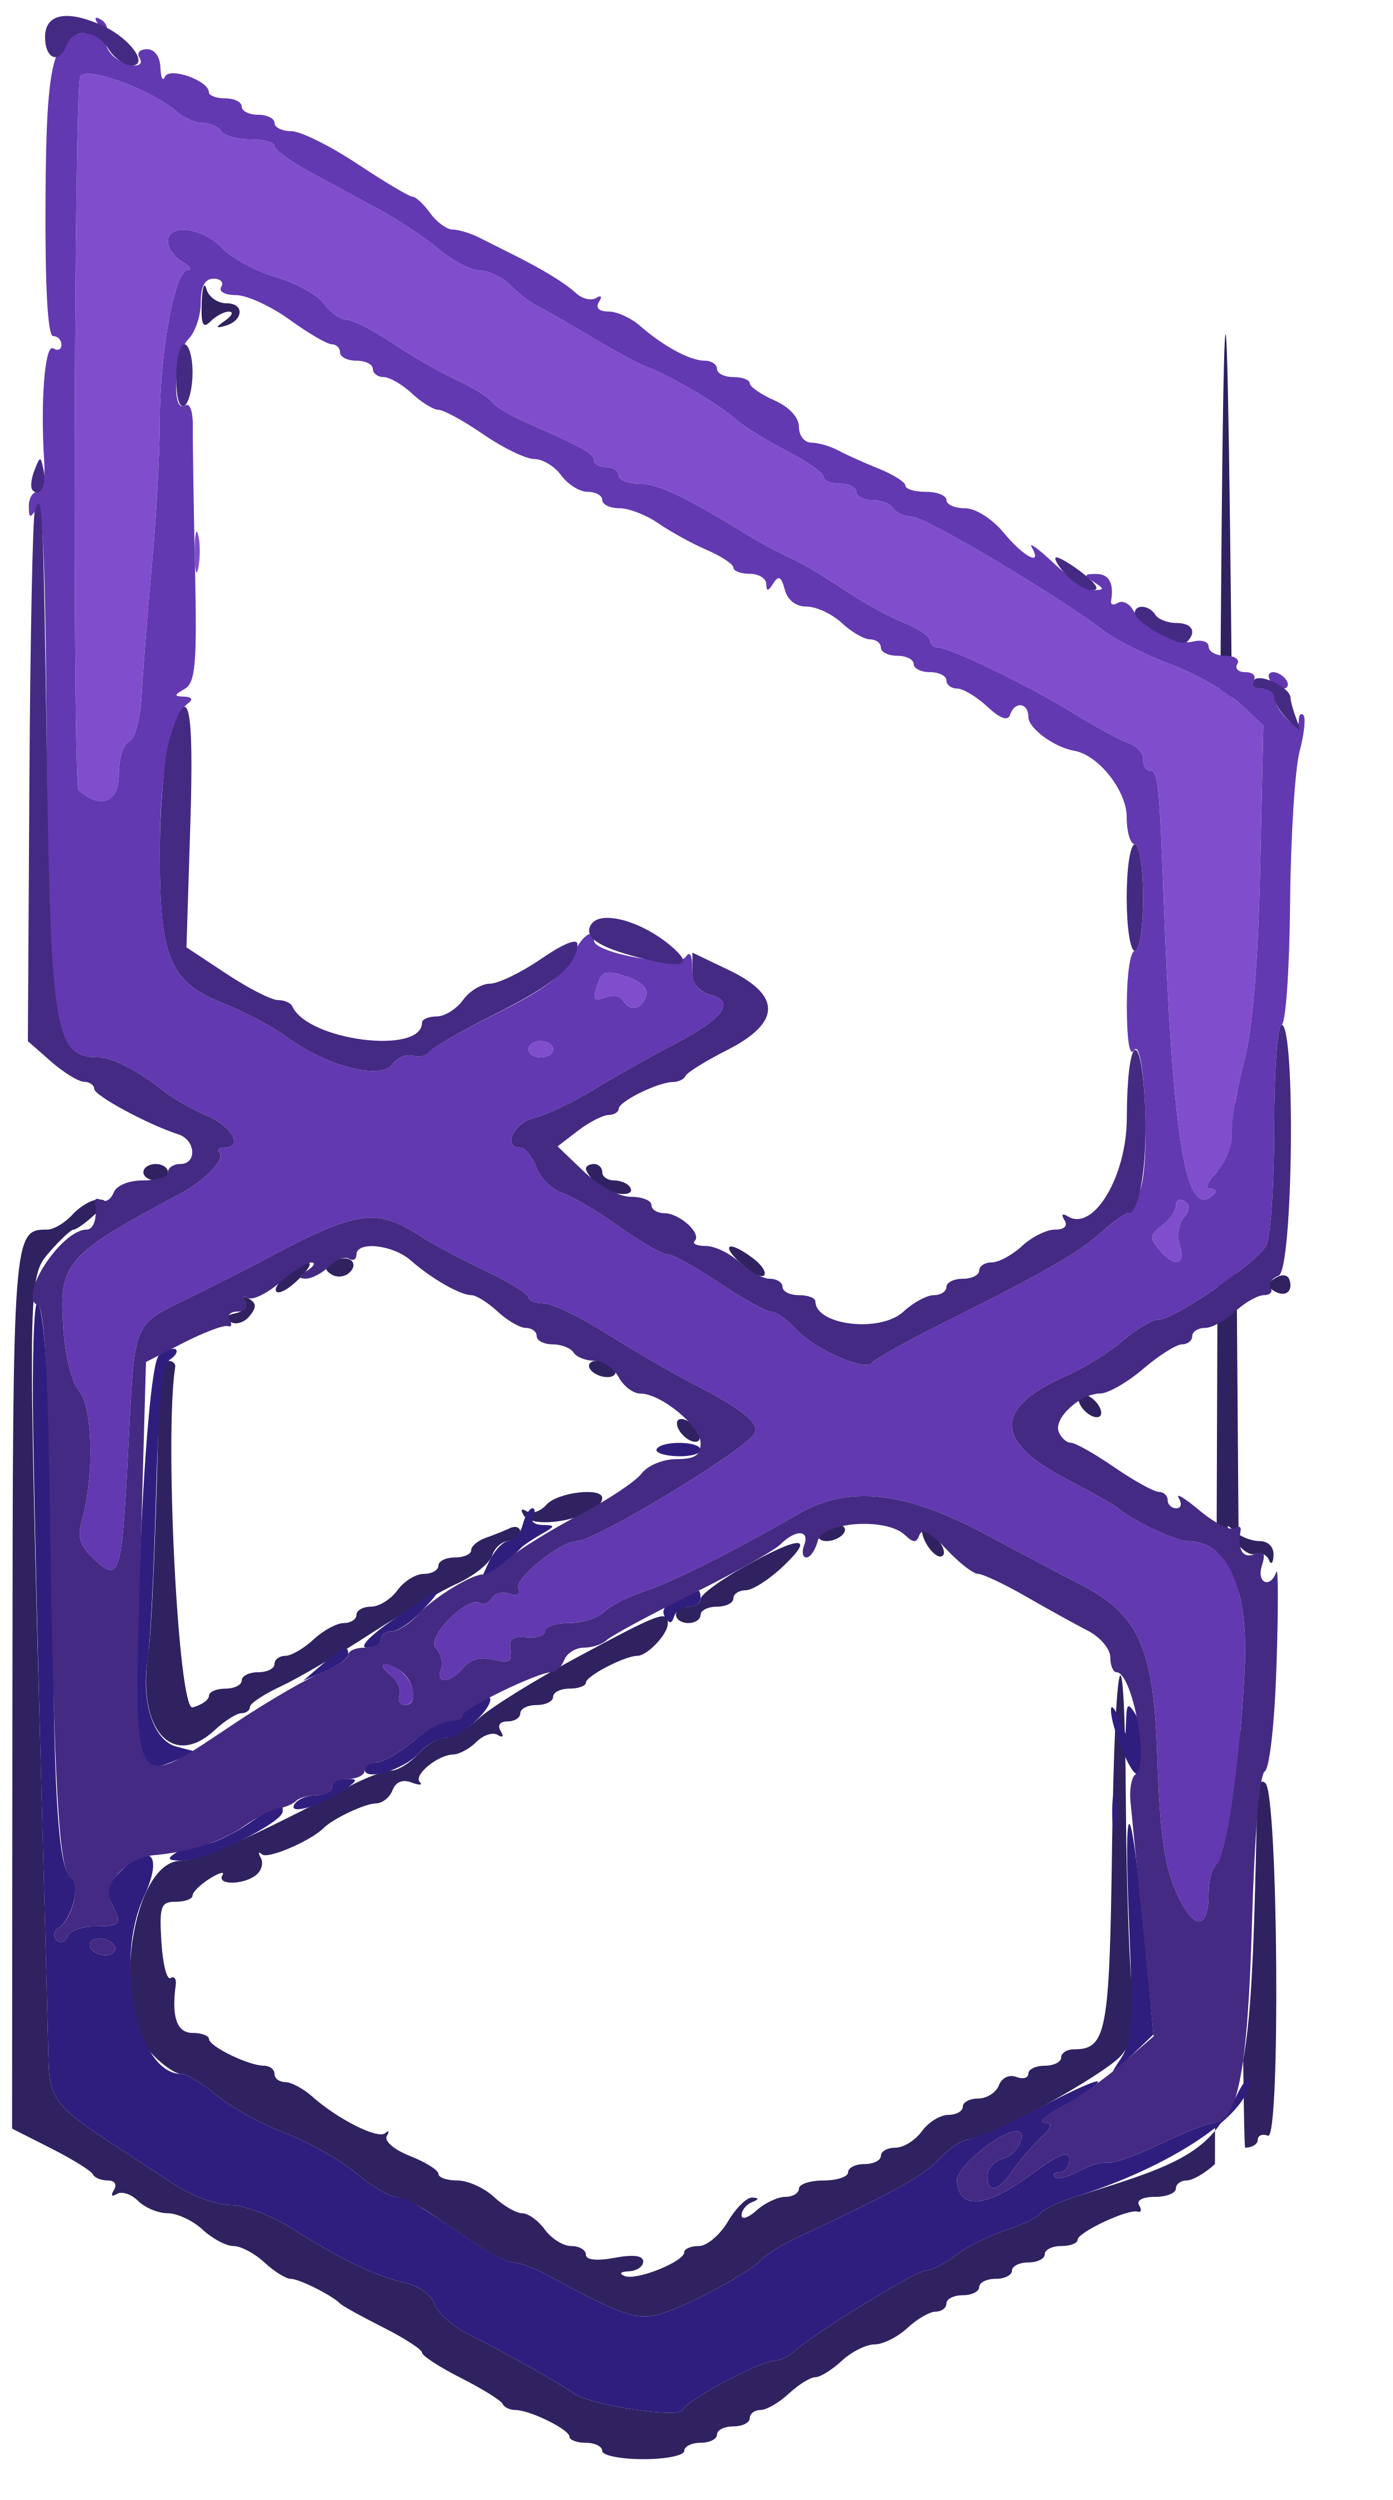 <svg
  id="svg"
  version="1.1"
  xmlns="http://www.w3.org/2000/svg"
  xmlns:xlink="http://www.w3.org/1999/xlink"
  viewBox="171 118 68 122"
>
  <g id="svgg">
    <path id="path0" d="M180.846 132.780 C 180.810 133.853,180.907 134.053,181.280 133.680 C 181.544 133.416,181.949 133.203,182.180 133.206 C 182.411 133.209,182.330 133.403,182.000 133.637 C 181.512 133.982,181.507 134.032,181.975 133.905 C 182.884 133.660,182.952 132.800,182.063 132.800 C 181.620 132.800,181.176 132.485,181.076 132.100 C 180.975 131.715,180.872 132.021,180.846 132.780 M178.000 175.200 C 178.000 175.420,178.270 175.600,178.600 175.600 C 178.930 175.600,179.200 175.420,179.200 175.200 C 179.200 174.980,178.930 174.800,178.600 174.800 C 178.270 174.800,178.000 174.980,178.000 175.200 M199.600 175.029 C 199.600 175.154,199.827 175.484,200.105 175.762 C 200.661 176.318,202.088 176.466,201.759 175.933 C 201.645 175.750,201.293 175.600,200.976 175.600 C 200.659 175.600,200.400 175.420,200.400 175.200 C 200.400 174.980,200.220 174.800,200.000 174.800 C 199.780 174.800,199.600 174.903,199.600 175.029 M174.540 177.267 C 174.175 177.670,173.621 178.000,173.309 178.000 C 171.634 178.000,171.626 178.107,171.607 200.493 L 171.589 221.869 173.495 222.834 C 174.543 223.365,175.460 223.935,175.533 224.100 C 175.607 224.265,175.932 224.400,176.257 224.400 C 176.601 224.400,176.728 224.592,176.562 224.862 C 176.393 225.136,176.451 225.215,176.706 225.058 C 176.942 224.912,177.407 225.064,177.739 225.396 C 178.071 225.728,178.723 226.000,179.188 226.000 C 179.653 226.000,180.420 226.360,180.892 226.800 C 181.364 227.240,182.043 227.600,182.400 227.600 C 182.757 227.600,183.436 227.960,183.908 228.400 C 184.380 228.840,184.957 229.200,185.189 229.200 C 185.603 229.200,187.207 230.002,187.600 230.405 C 187.710 230.518,188.655 231.042,189.700 231.568 C 190.745 232.095,191.600 232.649,191.600 232.800 C 191.600 232.951,192.455 233.508,193.500 234.037 C 194.545 234.567,195.460 235.135,195.533 235.300 C 195.607 235.465,195.886 235.600,196.154 235.600 C 196.863 235.600,198.793 236.549,198.797 236.900 C 198.799 237.065,199.160 237.200,199.600 237.200 C 200.040 237.200,200.400 237.380,200.400 237.600 C 200.400 237.820,201.300 238.000,202.400 238.000 C 203.500 238.000,204.400 237.820,204.400 237.600 C 204.400 237.380,204.760 237.200,205.200 237.200 C 205.640 237.200,206.000 237.020,206.000 236.800 C 206.000 236.580,206.360 236.400,206.800 236.400 C 207.240 236.400,207.600 236.220,207.600 236.000 C 207.600 235.780,207.836 235.600,208.125 235.600 C 208.413 235.600,209.036 235.240,209.508 234.800 C 209.980 234.360,210.562 234.000,210.800 234.000 C 211.038 234.000,211.620 233.640,212.092 233.200 C 212.564 232.760,213.284 232.400,213.692 232.400 C 214.100 232.400,214.820 232.040,215.292 231.600 C 215.764 231.160,216.387 230.800,216.675 230.800 C 216.964 230.800,217.200 230.620,217.200 230.400 C 217.200 230.180,217.560 230.000,218.000 230.000 C 218.440 230.000,218.800 229.820,218.800 229.600 C 218.800 229.380,219.160 229.200,219.600 229.200 C 220.040 229.200,220.400 229.020,220.400 228.800 C 220.400 228.580,220.760 228.400,221.200 228.400 C 221.640 228.400,222.000 228.220,222.000 228.000 C 222.000 227.780,222.360 227.600,222.800 227.600 C 223.240 227.600,223.600 227.464,223.600 227.298 C 223.600 226.935,226.060 225.779,226.530 225.921 C 226.711 225.975,226.745 225.835,226.606 225.610 C 226.458 225.371,226.779 225.200,227.376 225.200 C 227.939 225.200,228.400 225.020,228.400 224.800 C 228.400 224.580,228.636 224.400,228.925 224.400 C 229.213 224.400,229.836 224.040,230.308 223.600 C 230.780 23.160,231.444 222.800,231.783 222.800 C 232.122 222.800,232.400 222.626,232.400 222.413 C 232.400 222.199,232.625 222.112,232.900 222.217 C 233.512 222.453,233.392 205.638,232.778 205.020 C 232.540 204.781,232.390 205.078,232.373 205.820 C 231.983 222.737,232.092 222.500,223.506 225.190 C 222.684 225.448,221.916 225.812,221.800 226.000 C 221.684 226.188,220.916 226.561,220.094 226.829 C 219.272 227.097,218.171 227.650,217.646 228.058 C 217.121 228.466,216.463 228.800,216.183 228.800 C 215.713 228.800,210.823 231.808,209.717 232.777 C 209.451 233.009,209.040 233.200,208.804 233.200 C 208.105 233.200,204.487 235.139,204.335 235.594 C 204.188 236.035,199.782 235.365,199.000 234.783 C 198.397 234.334,195.591 232.759,193.928 231.937 C 193.119 231.536,192.346 230.859,192.210 230.432 C 192.071 229.994,191.448 229.542,190.778 229.395 C 189.370 229.086,187.651 228.259,185.222 226.724 C 184.244 226.106,182.903 225.600,182.243 225.600 C 181.583 225.600,180.358 225.150,179.522 224.600 C 178.685 224.050,177.241 223.105,176.313 222.500 C 173.795 220.857,173.403 220.338,173.368 218.593 C 173.351 217.717,173.203 212.050,173.040 206.000 C 172.347 180.321,172.347 180.335,173.413 179.100 C 173.935 178.495,174.468 178.000,174.598 178.000 C 174.727 178.000,175.188 177.670,175.621 177.267 C 176.234 176.696,176.275 176.533,175.806 176.533 C 175.474 176.533,174.905 176.863,174.540 177.267 M207.151 179.640 C 207.647 180.102,208.163 180.370,208.297 180.236 C 208.432 180.102,208.195 179.729,207.771 179.409 C 206.593 178.518,206.131 178.690,207.151 179.640 M187.238 179.576 C 186.840 179.822,186.829 179.971,187.192 180.195 C 187.455 180.357,187.850 180.310,188.070 180.090 C 188.591 179.569,187.921 179.155,187.238 179.576 M185.029 180.209 C 184.605 180.529,184.365 180.899,184.496 181.029 C 184.626 181.160,185.108 180.892,185.567 180.433 C 186.519 179.481,186.179 179.339,185.029 180.209 M233.257 180.363 C 232.855 180.613,232.836 180.775,233.184 180.990 C 233.733 181.329,234.145 181.029,233.942 180.438 C 233.858 180.196,233.576 180.165,233.257 180.363 M182.943 181.508 C 183.090 181.745,182.893 182.002,182.505 182.079 C 182.044 182.170,181.957 182.318,182.255 182.505 C 182.505 182.662,182.918 182.539,183.174 182.231 C 183.528 181.805,183.524 181.600,183.158 181.374 C 182.865 181.193,182.781 181.245,182.943 181.508 M178.777 185.500 C 178.642 192.029,178.415 197.556,178.233 198.744 C 177.679 202.383,179.419 204.346,181.489 202.417 C 181.972 201.968,182.554 201.600,182.783 201.600 C 183.012 201.600,183.200 201.462,183.200 201.294 C 183.200 201.126,183.875 200.676,184.700 200.293 C 185.525 199.910,187.460 198.779,189.000 197.778 C 190.540 196.778,192.475 195.654,193.300 195.280 C 194.124 194.906,194.902 194.285,195.027 193.900 C 195.152 193.515,195.512 193.200,195.827 193.200 C 196.142 193.200,196.400 193.005,196.400 192.767 C 196.400 192.528,196.175 192.438,195.900 192.566 C 195.625 192.695,195.085 192.911,194.700 193.046 C 194.315 193.182,194.000 193.452,194.000 193.647 C 194.000 193.841,193.640 194.000,193.200 194.000 C 192.760 194.000,192.400 194.180,192.400 194.400 C 192.400 194.620,192.080 194.800,191.688 194.800 C 191.297 194.800,190.717 195.160,190.400 195.600 C 190.083 196.040,189.503 196.400,189.112 196.400 C 188.720 196.400,188.400 196.580,188.400 196.800 C 188.400 197.020,188.122 197.200,187.783 197.200 C 187.444 197.200,186.780 197.560,186.308 198.000 C 185.836 198.440,185.213 198.800,184.925 198.800 C 184.636 198.800,184.400 198.980,184.400 199.200 C 184.400 199.420,184.040 199.600,183.600 199.600 C 183.160 199.600,182.800 199.780,182.800 200.000 C 182.800 200.220,182.440 200.400,182.000 200.400 C 181.560 200.400,181.200 200.559,181.200 200.753 C 181.200 200.948,180.840 201.201,180.400 201.316 C 179.706 201.497,179.021 188.065,179.553 184.700 C 179.579 184.535,179.420 184.400,179.200 184.400 C 178.980 184.400,178.790 184.895,178.777 185.500 M199.800 184.800 C 199.936 185.020,200.317 185.200,200.647 185.200 C 200.977 185.200,201.136 185.020,201.000 184.800 C 200.864 184.580,200.483 184.400,200.153 184.400 C 199.823 184.400,199.664 184.580,199.800 184.800 M223.675 186.425 C 223.771 186.714,224.086 187.029,224.375 187.125 C 224.675 187.225,224.825 187.075,224.725 186.775 C 224.629 186.486,224.314 186.171,224.025 186.075 C 223.725 185.975,223.575 186.125,223.675 186.425 M204.075 187.625 C 204.171 187.914,204.486 188.229,204.775 188.325 C 205.075 188.425,205.225 188.275,205.125 187.975 C 205.029 187.686,204.714 187.371,204.425 187.275 C 204.125 187.175,203.975 187.325,204.075 187.625 M197.676 191.424 C 197.388 191.750,196.955 191.896,196.714 191.747 C 196.452 191.585,196.391 191.661,196.562 191.938 C 197.056 192.737,200.387 192.009,200.397 191.100 C 200.403 190.557,198.211 190.818,197.676 191.424 M211.000 192.800 C 210.864 193.020,211.023 193.200,211.353 193.200 C 211.683 193.200,212.064 193.020,212.200 192.800 C 212.336 192.580,212.177 192.400,211.847 192.400 C 211.517 192.400,211.136 192.580,211.000 192.800 M216.006 192.671 C 216.018 193.284,216.755 194.178,217.026 193.907 C 217.174 193.759,217.004 193.347,216.648 192.990 C 216.291 192.634,216.003 192.491,216.006 192.671 M231.252 193.105 C 231.553 193.602,232.012 193.927,232.273 193.827 C 232.535 193.727,232.836 193.860,232.943 194.122 C 233.049 194.385,233.151 194.285,233.168 193.900 C 233.187 193.481,232.911 193.200,232.480 193.200 C 232.084 193.200,231.523 192.975,231.233 192.700 C 230.823 192.311,230.827 192.400,231.252 193.105 M207.300 194.470 C 206.145 195.119,205.200 195.819,205.200 196.025 C 205.200 196.231,204.930 196.400,204.600 196.400 C 204.270 196.400,204.000 196.580,204.000 196.800 C 204.000 197.020,204.270 197.200,204.600 197.200 C 204.930 197.200,205.200 197.020,205.200 196.800 C 205.200 196.580,205.560 196.400,206.000 196.400 C 206.440 196.400,206.800 196.220,206.800 196.000 C 206.800 195.780,207.072 195.600,207.404 195.600 C 207.736 195.600,208.572 195.060,209.263 194.400 C 210.832 192.901,210.040 192.929,207.300 194.470 M199.200 198.857 C 197.110 199.981,194.940 201.328,194.378 201.851 C 193.816 202.373,193.079 202.800,192.740 202.800 C 192.401 202.800,191.798 203.160,191.400 203.600 C 191.002 204.040,190.413 204.400,190.092 204.400 C 189.772 204.400,188.854 204.743,188.054 205.163 C 183.254 207.680,180.722 208.800,179.831 208.800 C 177.451 208.800,176.377 216.046,178.432 218.234 C 178.931 218.765,179.564 219.200,179.839 219.200 C 180.114 219.200,180.895 219.668,181.576 220.241 C 182.256 220.813,183.737 221.633,184.868 222.063 C 185.999 222.492,187.567 223.374,188.353 224.022 C 189.139 224.670,190.019 225.200,190.307 225.200 C 190.596 225.200,191.365 225.560,192.016 226.000 C 192.667 226.440,193.733 227.160,194.384 227.600 C 195.035 228.040,195.800 228.401,196.084 228.402 C 196.368 228.404,197.140 228.699,197.800 229.059 C 201.187 230.906,202.032 231.208,203.098 230.952 C 204.310 230.660,207.568 228.927,208.200 228.237 C 208.420 227.996,209.230 227.505,210.000 227.145 C 214.627 224.981,216.062 224.185,216.854 223.343 C 217.341 222.824,217.984 222.400,218.284 222.400 C 219.192 222.400,224.949 219.228,225.738 218.293 C 226.354 217.562,226.436 216.989,226.237 214.809 C 226.106 213.374,225.981 209.365,225.959 205.900 C 225.901 196.582,225.418 198.255,225.283 208.246 C 225.161 217.200,225.009 218.000,223.429 218.000 C 223.083 218.000,222.800 218.180,222.800 218.400 C 222.800 218.620,222.440 218.800,222.000 218.800 C 221.560 218.800,221.200 218.974,221.200 219.187 C 221.200 219.401,220.932 219.472,220.603 219.346 C 220.263 219.215,219.901 219.392,219.761 219.758 C 219.625 220.111,219.174 220.400,218.757 220.400 C 218.341 220.400,218.000 220.580,218.000 220.800 C 218.000 221.020,217.680 221.200,217.288 221.200 C 216.897 221.200,216.317 221.560,216.000 222.000 C 215.683 222.440,215.103 222.800,214.712 222.800 C 214.320 222.800,214.000 222.980,214.000 223.200 C 214.000 223.420,213.640 223.600,213.200 223.600 C 212.760 223.600,212.400 223.780,212.400 224.000 C 212.400 224.220,211.860 224.400,211.200 224.400 C 210.540 224.400,210.000 224.580,210.000 224.800 C 210.000 225.020,209.699 225.200,209.331 225.200 C 208.964 225.200,208.334 225.498,207.931 225.862 C 207.529 226.226,207.200 226.331,207.200 226.095 C 207.200 225.860,207.425 225.576,207.700 225.465 C 208.062 225.319,208.068 225.254,207.723 225.232 C 207.460 225.214,206.926 225.740,206.536 226.400 C 206.146 227.060,205.506 227.600,205.114 227.600 C 204.721 227.600,204.400 227.736,204.400 227.902 C 204.400 228.361,202.070 229.295,201.500 229.065 C 201.201 228.944,201.281 228.850,201.700 228.832 C 202.085 228.814,202.400 228.600,202.400 228.355 C 202.400 228.064,201.918 228.001,201.000 228.174 C 200.125 228.338,199.600 228.279,199.600 228.018 C 199.600 227.788,199.280 227.600,198.888 227.600 C 198.497 227.600,197.917 227.240,197.600 226.800 C 197.283 226.360,196.786 226.000,196.495 226.000 C 196.204 226.000,195.580 225.640,195.108 225.200 C 194.636 224.760,193.833 224.400,193.325 224.400 C 192.816 224.400,192.400 224.254,192.400 224.075 C 192.400 223.896,191.778 223.505,191.018 223.207 C 190.240 222.902,189.744 222.476,189.882 222.232 C 190.018 221.995,189.984 221.930,189.808 222.089 C 189.460 222.404,187.497 221.420,186.237 220.300 C 185.803 219.915,185.213 219.600,184.925 219.600 C 184.636 219.600,184.400 219.420,184.400 219.200 C 184.400 218.980,184.166 218.800,183.880 218.800 C 183.144 218.800,181.207 217.859,181.203 217.500 C 181.201 217.335,180.840 217.200,180.400 217.200 C 179.635 217.200,179.364 216.427,179.579 214.860 C 179.620 214.563,179.506 214.411,179.326 214.522 C 179.145 214.634,178.944 213.842,178.879 212.762 C 178.772 211.012,178.848 210.800,179.580 210.800 C 180.031 210.800,180.400 210.663,180.400 210.496 C 180.400 210.329,180.779 209.956,181.242 209.667 C 181.705 209.378,181.983 209.304,181.859 209.504 C 181.557 209.993,182.874 209.990,183.496 209.500 C 183.768 209.285,183.874 208.905,183.731 208.655 C 183.589 208.405,183.616 208.330,183.792 208.489 C 184.063 208.735,186.167 207.833,186.800 207.200 C 187.262 206.738,188.831 206.000,189.352 206.000 C 189.661 206.000,190.025 205.711,190.161 205.358 C 190.318 204.948,190.653 204.812,191.091 204.980 C 191.468 205.124,191.649 205.116,191.494 204.961 C 191.161 204.627,192.369 203.631,193.129 203.613 C 193.419 203.606,193.929 203.328,194.261 202.996 C 194.593 202.664,195.058 202.512,195.294 202.658 C 195.549 202.815,195.607 202.736,195.438 202.462 C 195.269 202.188,195.407 202.000,195.776 202.000 C 196.119 202.000,196.400 201.820,196.400 201.600 C 196.400 201.380,196.760 201.200,197.200 201.200 C 197.640 201.200,198.000 201.020,198.000 200.800 C 198.000 200.580,198.360 200.400,198.800 200.400 C 199.240 200.400,199.601 200.265,199.603 200.100 C 199.606 199.786,201.506 198.800,202.108 198.800 C 202.597 198.800,203.600 197.744,203.600 197.229 C 203.600 196.552,203.231 196.688,199.200 198.857" stroke="none" fill="#302160" fill-rule="evenodd"/>
    <path id="path1" d="M172.620 187.900 C 172.674 191.365,172.857 199.330,173.027 205.600 C 173.197 211.870,173.350 217.717,173.368 218.593 C 173.403 220.338,173.795 220.857,176.313 222.500 C 177.241 223.105,178.685 224.050,179.522 224.600 C 180.358 225.150,181.583 225.600,182.243 225.600 C 182.903 225.600,184.244 226.106,185.222 226.724 C 187.651 228.259,189.370 229.086,190.778 229.395 C 191.448 229.542,192.071 229.994,192.210 230.432 C 192.346 230.859,193.119 231.536,193.928 231.937 C 195.591 232.759,198.397 234.334,199.000 234.783 C 199.782 235.365,204.188 236.035,204.335 235.594 C 204.487 235.139,208.105 233.200,208.804 233.200 C 209.040 233.200,209.451 233.009,209.717 232.777 C 210.823 231.808,215.713 228.800,216.183 228.800 C 216.463 228.800,217.121 228.466,217.646 228.058 C 218.171 227.650,219.272 227.097,220.094 226.829 C 220.916 226.561,221.684 226.188,221.800 226.000 C 221.916 225.812,222.684 225.448,223.506 225.190 C 228.169 223.729,232.020 221.153,231.991 219.514 C 231.986 219.231,231.693 219.585,231.341 220.300 C 230.988 221.015,230.486 221.600,230.225 221.600 C 229.964 221.600,228.806 222.055,227.652 222.612 C 226.498 223.169,225.339 223.581,225.077 223.528 C 224.815 223.475,224.180 223.665,223.666 223.948 C 223.152 224.232,222.627 224.360,222.499 224.232 C 222.371 224.105,222.477 224.000,222.733 224.000 C 222.990 224.000,223.200 223.715,223.200 223.366 C 223.200 222.898,222.677 223.115,221.207 224.195 C 219.099 225.743,217.817 225.826,217.712 224.424 C 217.663 223.780,219.802 222.000,220.623 222.000 C 221.203 222.000,220.662 223.143,220.000 223.316 C 219.560 223.431,219.200 223.812,219.200 224.163 C 219.200 225.050,219.715 224.958,220.412 223.946 C 220.735 223.477,221.349 222.757,221.775 222.346 C 222.360 221.784,222.409 221.596,221.975 221.582 C 221.659 221.573,222.063 221.214,222.874 220.786 C 223.685 220.358,224.458 219.829,224.593 219.612 C 224.727 219.394,223.485 219.933,221.833 220.808 C 220.180 221.684,218.583 222.400,218.284 222.400 C 217.984 222.400,217.341 222.824,216.854 223.343 C 216.062 224.185,214.627 224.981,210.000 227.145 C 209.230 227.505,208.420 227.996,208.200 228.237 C 207.568 228.927,204.310 230.660,203.098 230.952 C 202.032 231.208,201.187 230.906,197.800 229.059 C 197.140 228.699,196.368 228.404,196.084 228.402 C 195.800 228.401,194.990 228.007,194.284 227.526 C 191.242 225.456,190.805 225.200,190.307 225.200 C 190.019 225.200,189.139 224.670,188.353 224.022 C 187.567 223.374,185.999 222.492,184.868 222.063 C 183.737 221.633,182.256 220.813,181.576 220.241 C 180.895 219.668,180.114 219.200,179.839 219.200 C 177.702 219.200,176.551 213.725,178.022 210.560 C 178.933 208.601,178.408 207.877,177.021 209.180 C 176.258 209.897,176.119 210.275,176.415 210.829 C 176.984 211.892,176.912 212.000,175.633 212.000 C 174.992 212.000,174.386 212.225,174.288 212.500 C 174.190 212.775,173.955 212.855,173.766 212.678 C 173.578 212.501,173.619 212.231,173.858 212.078 C 174.507 211.662,174.950 209.940,174.482 209.650 C 173.872 209.272,173.624 205.812,173.592 197.200 C 173.558 188.225,173.225 181.600,172.810 181.600 C 172.652 181.600,172.566 184.435,172.620 187.900 M178.764 184.133 C 178.052 184.657,177.288 202.904,177.936 203.916 C 178.197 204.323,178.511 204.332,179.433 203.959 L 180.600 203.488 179.613 203.229 C 178.483 202.932,177.866 201.033,178.216 198.924 C 178.332 198.222,178.509 194.724,178.608 191.151 C 178.735 186.596,178.937 184.563,179.283 184.349 C 179.555 184.181,179.692 183.958,179.588 183.854 C 179.484 183.750,179.113 183.876,178.764 184.133 M203.058 188.706 C 202.954 188.874,203.394 189.033,204.035 189.059 C 204.676 189.085,205.200 188.948,205.200 188.753 C 205.200 188.321,203.322 188.279,203.058 188.706 M196.516 192.400 C 196.401 192.840,196.087 193.200,195.818 193.200 C 195.549 193.200,195.104 193.692,194.831 194.292 L 194.333 195.385 195.267 194.592 C 195.780 194.157,196.290 193.695,196.400 193.566 C 196.510 193.437,196.960 193.127,197.400 192.878 C 198.124 192.467,198.132 192.423,197.476 192.412 C 197.078 192.405,196.864 192.220,197.000 192.000 C 197.136 191.780,197.130 191.600,196.986 191.600 C 196.843 191.600,196.631 191.960,196.516 192.400 M190.207 197.022 C 189.042 197.828,188.502 198.400,188.907 198.400 C 189.288 198.400,189.600 198.220,189.600 198.000 C 189.600 197.780,189.839 197.600,190.130 197.600 C 190.422 197.600,191.083 197.150,191.600 196.600 C 192.826 195.295,192.609 195.361,190.207 197.022 M204.074 196.022 C 203.495 196.254,203.260 196.574,203.448 196.877 C 203.679 197.252,203.782 197.253,203.907 196.880 C 203.995 196.616,204.322 196.400,204.633 196.400 C 204.945 196.400,205.200 196.220,205.200 196.000 C 205.200 195.780,205.155 195.611,205.100 195.625 C 205.045 195.639,204.583 195.818,204.074 196.022 M186.744 199.206 L 185.800 200.013 186.900 199.542 C 187.505 199.283,188.000 198.920,188.000 198.736 C 188.000 198.237,187.786 198.317,186.744 199.206 M193.857 201.400 C 193.527 201.730,193.045 202.000,192.786 202.000 C 192.527 202.000,191.781 202.450,191.127 203.000 C 190.473 203.550,189.682 204.000,189.369 204.000 C 189.056 204.000,188.800 204.155,188.800 204.345 C 188.800 204.929,190.713 204.359,191.438 203.558 C 191.815 203.141,192.425 202.800,192.792 202.800 C 193.160 202.800,193.883 202.350,194.400 201.800 C 195.392 200.744,194.886 200.371,193.857 201.400 M225.234 201.400 C 225.190 202.196,226.266 204.801,226.530 204.537 C 226.928 204.138,226.847 202.291,226.400 201.600 C 226.077 201.101,226.006 201.135,225.978 201.800 L 225.944 202.600 225.600 201.800 C 225.411 201.360,225.246 201.180,225.234 201.400 M187.200 205.200 C 187.200 205.420,186.851 205.600,186.424 205.600 C 185.997 205.600,185.524 205.799,185.374 206.043 C 185.029 206.600,186.655 206.131,187.789 205.346 C 188.480 204.868,188.492 204.800,187.889 204.800 C 187.510 204.800,187.200 204.980,187.200 205.200 M225.293 206.400 C 225.293 207.170,225.375 207.485,225.476 207.100 C 225.576 206.715,225.576 206.085,225.476 205.700 C 225.375 205.315,225.293 205.630,225.293 206.400 M183.114 207.000 C 182.305 207.550,181.318 208.003,180.921 208.006 C 180.525 208.009,179.930 208.187,179.600 208.400 C 179.116 208.713,179.177 208.789,179.913 208.794 C 181.019 208.801,184.800 206.944,184.800 206.393 C 184.800 205.859,184.786 205.864,183.114 207.000 M226.123 212.044 C 226.317 216.613,226.252 217.641,225.720 218.444 C 225.129 219.335,225.161 219.328,226.197 218.337 L 227.308 217.274 226.826 212.142 C 226.185 205.330,225.836 205.281,226.123 212.044 M176.585 213.224 C 176.469 213.412,176.111 213.464,175.789 213.341 C 175.468 213.217,175.299 212.963,175.415 212.776 C 175.531 212.588,175.889 212.536,176.211 212.659 C 176.532 212.783,176.701 213.037,176.585 213.224 " stroke="none" fill="#301e7e" fill-rule="evenodd"/>
    <path id="path2" d="M174.916 121.726 C 174.613 122.204,174.538 156.285,174.838 156.555 C 175.898 157.508,176.800 157.168,176.800 155.814 C 176.800 155.023,177.025 154.289,177.300 154.183 C 177.590 154.072,177.848 153.109,177.914 151.896 C 177.976 150.743,178.201 147.910,178.414 145.600 C 178.626 143.290,178.799 140.125,178.800 138.567 C 178.800 135.191,179.532 131.205,180.155 131.188 C 180.400 131.181,180.285 130.992,179.900 130.768 C 179.515 130.544,179.200 130.099,179.200 129.780 C 179.200 128.888,180.889 129.097,181.847 130.107 C 182.313 130.598,183.496 131.235,184.476 131.523 C 185.455 131.811,186.509 132.396,186.817 132.823 C 187.125 133.250,187.619 133.600,187.916 133.600 C 188.213 133.600,189.208 134.107,190.128 134.727 C 191.048 135.346,192.467 136.161,193.283 136.537 C 194.099 136.914,194.871 137.392,195.000 137.600 C 195.129 137.808,195.901 138.272,196.717 138.630 C 199.483 139.845,200.000 140.135,200.000 140.468 C 200.000 140.650,200.270 140.800,200.600 140.800 C 200.930 140.800,201.200 140.980,201.200 141.200 C 201.200 141.420,201.645 141.600,202.188 141.600 C 203.106 141.600,204.420 142.218,207.400 144.052 C 208.060 144.458,209.019 144.973,209.530 145.197 C 210.042 145.420,211.212 146.110,212.130 146.730 C 213.049 147.349,214.385 148.090,215.100 148.376 C 215.815 148.663,216.400 149.055,216.400 149.249 C 216.400 149.442,216.575 149.600,216.789 149.600 C 217.395 149.600,221.189 151.437,223.400 152.801 C 224.500 153.480,225.715 154.138,226.100 154.264 C 226.485 154.390,226.800 154.742,226.800 155.047 C 226.800 155.351,226.941 155.600,227.114 155.600 C 227.527 155.600,227.590 156.156,227.793 161.600 C 228.247 173.803,228.893 177.640,230.262 176.271 C 230.411 176.122,230.323 176.000,230.067 176.000 C 229.810 176.000,229.963 175.637,230.406 175.194 C 230.865 174.735,231.188 173.917,231.158 173.294 C 231.128 172.692,231.386 171.120,231.732 169.800 C 232.146 168.220,232.413 165.010,232.516 160.401 L 232.672 153.401 231.517 152.322 C 230.881 151.729,229.356 150.867,228.126 150.407 C 226.897 149.947,225.420 149.204,224.845 148.756 C 222.778 147.145,216.186 143.224,215.524 143.212 C 215.152 143.206,214.736 143.020,214.600 142.800 C 214.464 142.580,214.003 142.400,213.576 142.400 C 213.149 142.400,212.800 142.220,212.800 142.000 C 212.800 141.780,212.440 141.600,212.000 141.600 C 211.560 141.600,211.200 141.448,211.200 141.263 C 211.200 141.077,210.398 140.513,209.418 140.009 C 208.437 139.505,207.303 138.802,206.897 138.446 C 205.985 137.647,203.755 136.349,202.400 135.828 C 202.070 135.701,200.900 135.058,199.800 134.400 C 198.700 133.742,197.544 133.081,197.231 132.932 C 196.917 132.783,196.332 132.332,195.931 131.931 C 195.529 131.529,194.854 131.200,194.431 131.200 C 194.008 131.200,193.113 130.739,192.443 130.175 C 191.773 129.611,190.454 128.733,189.513 128.224 C 188.571 127.714,187.035 126.882,186.100 126.375 C 185.165 125.867,184.400 125.305,184.400 125.126 C 184.400 124.947,183.871 124.800,183.224 124.800 C 182.577 124.800,181.936 124.620,181.800 124.400 C 181.664 124.180,181.263 124.000,180.908 124.000 C 180.553 124.000,179.979 123.752,179.631 123.449 C 178.393 122.369,175.238 121.216,174.916 121.726 M180.501 145.000 C 180.505 145.880,180.587 146.193,180.683 145.695 C 180.779 145.198,180.775 144.478,180.675 144.095 C 180.575 143.713,180.496 144.120,180.501 145.000 M200.231 165.864 C 199.883 166.770,199.944 166.907,200.587 166.660 C 200.910 166.536,201.281 166.607,201.411 166.817 C 201.755 167.374,202.281 167.286,202.533 166.631 C 202.675 166.261,202.350 165.921,201.606 165.662 C 200.697 165.345,200.414 165.387,200.231 165.864 M196.800 169.200 C 196.800 169.420,197.070 169.600,197.400 169.600 C 197.730 169.600,198.000 169.420,198.000 169.200 C 198.000 168.980,197.730 168.800,197.400 168.800 C 197.070 168.800,196.800 168.980,196.800 169.200 M228.400 176.832 C 228.400 177.096,228.092 177.537,227.715 177.813 C 227.136 178.236,227.113 178.413,227.564 178.957 C 228.313 179.859,228.904 179.758,228.594 178.781 C 228.451 178.330,228.538 177.716,228.786 177.416 C 229.098 177.041,229.108 176.790,228.819 176.612 C 228.589 176.469,228.400 176.569,228.400 176.832 " stroke="none" fill="#804ecd" fill-rule="evenodd"/>
    <path id="path3" d="M175.762 119.138 C 175.931 119.412,175.793 119.600,175.424 119.600 C 173.576 119.600,173.259 120.774,173.221 127.771 C 173.198 132.029,173.331 134.400,173.592 134.400 C 173.817 134.400,174.000 134.591,174.000 134.824 C 174.000 135.057,173.820 135.136,173.600 135.000 C 173.194 134.749,172.967 137.565,173.157 140.500 C 173.212 141.357,173.071 142.000,172.827 142.000 C 172.592 142.000,172.403 142.315,172.406 142.700 C 172.411 143.298,172.469 143.313,172.800 142.800 C 173.057 142.402,173.209 145.292,173.252 151.400 C 173.371 168.421,173.541 169.600,175.875 169.600 C 176.490 169.600,177.837 170.308,179.000 171.243 C 179.440 171.597,180.385 172.136,181.100 172.441 C 182.350 172.974,182.898 174.000,181.933 174.000 C 181.677 174.000,181.578 174.111,181.714 174.248 C 182.011 174.544,181.009 175.602,179.840 176.226 C 174.212 179.232,173.887 179.596,174.080 182.677 C 174.172 184.151,174.488 185.447,174.861 185.877 C 175.526 186.646,175.608 189.987,175.014 192.124 C 174.765 193.018,174.881 193.416,175.577 194.064 C 176.841 195.242,176.933 194.953,177.255 188.790 C 177.595 182.275,177.411 182.725,180.319 181.289 C 181.574 180.669,182.960 179.969,183.400 179.734 C 188.476 177.014,189.308 176.875,191.600 178.368 C 192.150 178.726,193.542 179.465,194.694 180.010 C 195.845 180.554,196.790 181.135,196.794 181.300 C 196.797 181.465,197.132 181.600,197.538 181.600 C 197.944 181.600,199.347 182.275,200.657 183.100 C 201.966 183.925,203.839 185.012,204.819 185.516 C 207.272 186.777,208.126 187.473,207.822 187.964 C 207.296 188.815,200.046 193.200,199.165 193.200 C 198.379 193.200,196.129 195.005,196.297 195.500 C 196.401 195.808,196.238 195.913,195.874 195.773 C 195.548 195.648,195.160 195.741,195.013 195.979 C 194.865 196.218,194.612 196.331,194.449 196.230 C 193.830 195.848,191.773 197.913,192.269 198.419 C 192.527 198.682,192.642 199.146,192.526 199.449 C 192.239 200.198,192.980 200.147,193.621 199.374 C 193.956 198.971,194.479 198.833,195.091 198.987 C 195.848 199.177,196.016 199.081,195.920 198.513 C 195.831 197.984,196.032 197.825,196.700 197.895 C 197.195 197.948,197.600 197.813,197.600 197.595 C 197.600 197.378,198.127 197.200,198.771 197.200 C 199.416 197.200,200.186 196.957,200.482 196.660 C 200.779 196.364,201.656 195.912,202.431 195.656 C 203.856 195.185,206.745 193.738,209.958 191.884 C 212.450 190.447,215.166 190.751,219.200 192.918 C 220.850 193.805,222.830 194.849,223.600 195.239 C 226.601 196.757,227.321 198.334,227.496 203.767 C 227.613 207.396,227.842 209.031,228.416 210.329 C 229.246 212.205,230.000 212.239,230.000 210.400 C 230.000 209.766,230.164 209.146,230.364 209.022 C 230.858 208.717,231.516 204.234,231.756 199.535 C 231.965 195.464,230.965 193.200,228.958 193.200 C 228.393 193.200,226.125 192.120,225.597 191.600 C 225.486 191.490,224.316 190.833,222.997 190.139 C 219.524 188.312,219.530 186.699,223.017 185.153 C 223.906 184.759,225.166 183.978,225.817 183.419 C 226.468 182.859,227.239 182.401,227.532 182.400 C 228.315 182.400,232.357 179.628,232.810 178.780 C 233.025 178.380,233.200 175.791,233.200 173.026 C 233.200 170.262,233.363 168.000,233.561 168.000 C 233.760 168.000,233.947 165.345,233.976 162.100 C 234.005 158.855,234.215 155.507,234.441 154.660 C 234.667 153.812,234.751 153.017,234.626 152.893 C 234.502 152.768,234.400 152.890,234.400 153.162 C 234.400 153.509,234.221 153.478,233.800 153.057 C 233.103 152.361,233.011 151.600,233.624 151.600 C 233.857 151.600,233.936 151.420,233.800 151.200 C 233.664 150.980,233.373 150.800,233.153 150.800 C 232.933 150.800,232.864 150.980,233.000 151.200 C 233.136 151.420,232.956 151.600,232.600 151.600 C 232.244 151.600,232.064 151.420,232.200 151.200 C 232.336 150.980,232.156 150.800,231.800 150.800 C 231.444 150.800,231.264 150.620,231.400 150.400 C 231.536 150.180,231.277 150.000,230.824 150.000 C 230.371 150.000,230.000 149.799,230.000 149.553 C 230.000 149.308,229.652 149.198,229.226 149.309 C 228.432 149.517,226.854 148.664,226.275 147.716 C 226.097 147.423,225.777 147.290,225.566 147.421 C 225.354 147.552,225.206 147.511,225.237 147.330 C 225.390 146.454,225.137 146.001,224.500 146.006 C 223.902 146.011,223.887 146.069,224.400 146.400 C 224.911 146.731,224.914 146.789,224.419 146.794 C 224.100 146.797,223.217 146.215,222.459 145.500 C 221.700 144.785,221.208 144.425,221.364 144.700 C 221.911 145.665,220.981 145.188,220.000 144.000 C 219.432 143.313,218.622 142.800,218.104 142.800 C 217.607 142.800,217.200 142.620,217.200 142.400 C 217.200 142.180,216.750 142.000,216.200 142.000 C 215.650 142.000,215.200 141.864,215.200 141.698 C 215.200 141.531,214.615 141.160,213.900 140.871 C 213.185 140.583,212.287 140.179,211.905 139.974 C 211.523 139.768,210.938 139.600,210.605 139.600 C 210.272 139.600,210.000 139.255,210.000 138.834 C 210.000 138.367,209.531 137.859,208.800 137.536 C 208.140 137.244,207.600 136.869,207.600 136.702 C 207.600 136.536,207.240 136.400,206.800 136.400 C 206.360 136.400,206.000 136.220,206.000 136.000 C 206.000 135.780,205.728 135.600,205.395 135.600 C 204.686 135.600,203.370 134.889,202.245 133.900 C 201.807 133.515,201.112 133.200,200.701 133.200 C 200.237 133.200,200.061 133.024,200.238 132.738 C 200.407 132.464,200.349 132.385,200.094 132.542 C 199.858 132.688,199.418 132.581,199.117 132.304 C 198.571 131.802,197.521 131.160,196.000 130.400 C 195.560 130.180,194.842 129.820,194.405 129.600 C 193.968 129.380,193.378 129.200,193.094 129.200 C 192.809 129.200,192.317 128.840,192.000 128.400 C 191.683 127.960,191.296 127.600,191.140 127.600 C 190.984 127.600,189.773 126.880,188.448 126.000 C 187.123 125.120,185.670 124.400,185.219 124.400 C 184.769 124.400,184.400 124.220,184.400 124.000 C 184.400 123.780,184.040 123.600,183.600 123.600 C 183.160 123.600,182.800 123.420,182.800 123.200 C 182.800 122.980,182.440 122.800,182.000 122.800 C 181.560 122.800,181.199 122.665,181.197 122.500 C 181.191 121.929,179.254 121.249,179.050 121.746 C 178.947 121.996,178.849 121.795,178.832 121.300 C 178.813 120.765,178.547 120.400,178.176 120.400 C 177.833 120.400,177.664 120.580,177.800 120.800 C 178.189 121.429,176.953 121.267,176.415 120.618 C 176.149 120.297,176.040 119.860,176.172 119.645 C 176.305 119.431,176.202 119.125,175.945 118.966 C 175.652 118.785,175.584 118.850,175.762 119.138 M179.631 123.449 C 179.979 123.752,180.553 124.000,180.908 124.000 C 181.263 124.000,181.664 124.180,181.800 124.400 C 181.936 124.620,182.577 124.800,183.224 124.800 C 183.871 124.800,184.400 124.947,184.400 125.126 C 184.400 125.305,185.165 125.867,186.100 126.375 C 187.035 126.882,188.571 127.714,189.513 128.224 C 190.454 128.733,191.773 129.611,192.443 130.175 C 193.113 130.739,194.008 131.200,194.431 131.200 C 194.854 131.200,195.529 131.529,195.931 131.931 C 196.332 132.332,196.917 132.783,197.231 132.932 C 197.544 133.081,198.700 133.742,199.800 134.400 C 200.900 135.058,202.070 135.701,202.400 135.828 C 203.755 136.349,205.985 137.647,206.897 138.446 C 207.303 138.802,208.437 139.505,209.418 140.009 C 210.398 140.513,211.200 141.077,211.200 141.263 C 211.200 141.448,211.560 141.600,212.000 141.600 C 212.440 141.600,212.800 141.780,212.800 142.000 C 212.800 142.220,213.149 142.400,213.576 142.400 C 214.003 142.400,214.464 142.580,214.600 142.800 C 214.736 143.020,215.152 143.206,215.524 143.212 C 216.186 143.224,222.778 147.145,224.845 148.756 C 225.420 149.204,226.897 149.947,228.126 150.407 C 229.356 150.867,230.881 151.729,231.517 152.322 L 232.672 153.401 232.516 160.401 C 232.413 165.010,232.146 168.220,231.732 169.800 C 231.386 171.120,231.128 172.692,231.158 173.294 C 231.188 173.917,230.865 174.735,230.406 175.194 C 229.963 175.637,229.810 176.000,230.067 176.000 C 230.323 176.000,230.411 176.122,230.262 176.271 C 228.893 177.640,228.247 173.803,227.793 161.600 C 227.590 156.156,227.527 155.600,227.114 155.600 C 226.941 155.600,226.800 155.351,226.800 155.047 C 226.800 154.742,226.485 154.390,226.100 154.264 C 225.715 154.138,224.500 153.480,223.400 152.801 C 221.189 151.437,217.395 149.600,216.789 149.600 C 216.575 149.600,216.400 149.442,216.400 149.249 C 216.400 149.055,215.815 148.663,215.100 148.376 C 214.385 148.090,213.049 147.349,212.130 146.730 C 211.212 146.110,210.042 145.420,209.530 145.197 C 209.019 144.973,208.060 144.458,207.400 144.052 C 204.420 142.218,203.106 141.600,202.188 141.600 C 201.645 141.600,201.200 141.420,201.200 141.200 C 201.200 140.980,200.930 140.800,200.600 140.800 C 200.270 140.800,200.000 140.650,200.000 140.468 C 200.000 140.135,199.483 139.845,196.717 138.630 C 195.901 138.272,195.129 137.808,195.000 137.600 C 194.871 137.392,194.099 136.914,193.283 136.537 C 192.467 136.161,191.048 135.346,190.128 134.727 C 189.208 134.107,188.213 133.600,187.916 133.600 C 187.619 133.600,187.125 133.250,186.817 132.823 C 186.509 132.396,185.455 131.811,184.476 131.523 C 183.496 131.235,182.313 130.598,181.847 130.107 C 180.889 129.097,179.200 128.888,179.200 129.780 C 179.200 130.099,179.515 130.544,179.900 130.768 C 180.285 130.992,180.400 131.181,180.155 131.188 C 179.532 131.205,178.800 135.191,178.800 138.567 C 178.799 140.125,178.626 143.290,178.414 145.600 C 178.201 147.910,177.976 150.743,177.914 151.896 C 177.848 153.109,177.590 154.072,177.300 154.183 C 177.025 154.289,176.800 155.023,176.800 155.814 C 176.800 157.168,175.898 157.508,174.838 156.555 C 174.538 156.285,174.613 122.204,174.916 121.726 C 175.238 121.216,178.393 122.369,179.631 123.449 M181.800 132.000 C 181.661 132.224,181.976 132.400,182.516 132.400 C 183.046 132.400,184.225 132.940,185.137 133.600 C 186.048 134.260,186.975 134.800,187.197 134.800 C 187.418 134.800,187.600 134.980,187.600 135.200 C 187.600 135.420,187.960 135.600,188.400 135.600 C 188.840 135.600,189.200 135.780,189.200 136.000 C 189.200 136.220,189.436 136.400,189.725 136.400 C 190.013 136.400,190.636 136.760,191.108 137.200 C 191.580 137.640,192.167 138.000,192.411 138.000 C 192.656 138.000,193.641 138.540,194.600 139.200 C 195.559 139.860,196.677 140.400,197.084 140.400 C 197.491 140.400,198.083 140.760,198.400 141.200 C 198.717 141.640,199.297 142.000,199.688 142.000 C 200.080 142.000,200.400 142.180,200.400 142.400 C 200.400 142.620,200.777 142.800,201.238 142.800 C 201.699 142.800,202.554 143.132,203.138 143.537 C 203.722 143.943,204.785 144.527,205.500 144.835 C 206.215 145.143,206.800 145.531,206.800 145.698 C 206.800 145.864,207.160 146.000,207.600 146.000 C 208.040 146.000,208.403 146.225,208.406 146.500 C 208.411 146.874,208.497 146.866,208.751 146.466 C 209.008 146.060,209.141 146.132,209.307 146.766 C 209.442 147.283,209.850 147.600,210.379 147.600 C 210.849 147.600,211.620 147.960,212.092 148.400 C 212.564 148.840,213.187 149.200,213.475 149.200 C 213.764 149.200,214.000 149.380,214.000 149.600 C 214.000 149.820,214.360 150.000,214.800 150.000 C 215.240 150.000,215.600 150.180,215.600 150.400 C 215.600 150.620,215.960 150.800,216.400 150.800 C 216.840 150.800,217.200 150.980,217.200 151.200 C 217.200 151.420,217.436 151.600,217.725 151.600 C 218.013 151.600,218.676 151.997,219.197 152.483 C 219.825 153.068,220.199 153.203,220.306 152.883 C 220.532 152.203,221.200 152.280,221.200 152.986 C 221.200 153.539,222.468 154.471,223.447 154.638 C 224.618 154.837,226.000 156.588,226.000 157.872 C 226.000 158.602,226.180 159.200,226.400 159.200 C 226.626 159.200,226.800 160.333,226.800 161.800 C 226.800 163.267,226.626 164.400,226.400 164.400 C 226.172 164.400,226.003 165.563,226.006 167.100 C 226.010 168.776,226.143 169.593,226.358 169.254 C 226.844 168.487,227.150 174.257,226.710 175.900 C 226.519 176.615,226.234 177.200,226.077 177.200 C 225.920 177.200,225.344 177.605,224.796 178.100 C 223.659 179.127,222.024 180.070,217.200 182.479 C 215.330 183.413,213.697 184.322,213.571 184.498 C 213.248 184.949,210.732 183.830,209.830 182.833 C 209.415 182.375,208.877 182.000,208.633 182.000 C 208.389 182.000,207.254 181.370,206.110 180.600 C 204.967 179.830,203.821 179.200,203.564 179.200 C 203.306 179.200,202.249 178.591,201.213 177.848 C 200.178 177.104,198.931 176.369,198.443 176.214 C 197.954 176.058,197.389 175.497,197.187 174.966 C 196.985 174.435,196.635 174.000,196.410 174.000 C 195.504 174.000,196.073 172.797,197.100 172.541 C 197.705 172.389,199.010 171.769,200.000 171.161 C 200.990 170.553,202.776 169.546,203.968 168.924 C 206.361 167.674,206.927 166.863,205.642 166.527 C 205.057 166.374,204.798 165.985,204.794 165.253 C 204.790 164.581,204.673 164.380,204.471 164.699 C 204.124 165.245,200.000 164.513,200.000 163.905 C 200.000 163.198,199.358 163.684,198.887 164.747 C 198.518 165.583,197.540 166.311,195.290 167.428 C 193.590 168.271,192.086 169.126,191.946 169.329 C 191.807 169.532,191.447 169.615,191.146 169.514 C 190.846 169.413,190.397 169.606,190.148 169.943 C 189.582 170.711,186.927 170.026,185.021 168.619 C 184.350 168.123,182.945 167.376,181.900 166.959 C 179.278 165.912,178.800 164.772,178.800 159.568 C 178.800 155.653,179.321 152.947,180.198 152.306 C 180.436 152.132,180.356 152.005,180.000 151.994 C 179.481 151.978,179.483 151.927,180.021 151.612 C 180.544 151.306,180.622 150.381,180.519 145.725 C 180.452 142.686,180.405 139.600,180.413 138.867 C 180.423 138.046,180.270 137.633,180.015 137.791 C 179.351 138.201,179.521 135.222,180.200 134.543 C 180.530 134.213,180.800 133.416,180.800 132.771 C 180.800 131.977,181.001 131.600,181.424 131.600 C 181.767 131.600,181.936 131.780,181.800 132.000 M202.533 166.631 C 202.281 167.286,201.755 167.374,201.411 166.817 C 201.281 166.607,200.910 166.536,200.587 166.660 C 199.944 166.907,199.883 166.770,200.231 165.864 C 200.414 165.387,200.697 165.345,201.606 165.662 C 202.350 165.921,202.675 166.261,202.533 166.631 M198.000 169.200 C 198.000 169.420,197.730 169.600,197.400 169.600 C 197.070 169.600,196.800 169.420,196.800 169.200 C 196.800 168.980,197.070 168.800,197.400 168.800 C 197.730 168.800,198.000 168.980,198.000 169.200 M228.786 177.416 C 228.538 177.716,228.451 178.330,228.594 178.781 C 228.904 179.758,228.313 179.859,227.564 178.957 C 227.113 178.413,227.136 178.236,227.715 177.813 C 228.092 177.537,228.400 177.096,228.400 176.832 C 228.400 176.569,228.589 176.469,228.819 176.612 C 229.108 176.790,229.098 177.041,228.786 177.416 M190.035 199.713 C 190.384 199.981,190.594 200.425,190.502 200.700 C 190.409 200.975,190.528 201.200,190.767 201.200 C 191.005 201.200,191.200 200.966,191.200 200.680 C 191.200 200.049,190.397 199.195,189.820 199.213 C 189.589 199.220,189.686 199.445,190.035 199.713 " stroke="none" fill="#6239b0" fill-rule="evenodd"/>
    <path id="path4" d="M173.200 119.800 C 173.200 120.895,173.889 121.156,174.255 120.200 C 174.583 119.347,175.719 119.457,176.307 120.400 C 176.582 120.840,177.077 121.200,177.407 121.200 C 178.291 121.200,177.396 119.911,176.081 119.291 C 174.310 118.455,173.200 118.651,173.200 119.800 M179.600 136.424 C 179.600 137.404,179.758 137.949,180.000 137.800 C 180.220 137.664,180.400 136.933,180.400 136.176 C 180.400 135.419,180.220 134.800,180.000 134.800 C 179.780 134.800,179.600 135.531,179.600 136.424 M172.679 140.957 C 172.515 141.374,172.475 141.809,172.591 141.924 C 172.955 142.289,173.276 141.691,173.124 140.931 C 172.983 140.235,172.962 140.236,172.679 140.957 M172.705 142.883 C 172.598 143.167,172.476 149.116,172.435 156.102 L 172.360 168.804 173.480 169.790 C 174.096 170.331,174.825 170.780,175.100 170.787 C 175.375 170.794,175.600 170.952,175.600 171.137 C 175.600 171.459,178.229 172.878,179.700 173.350 C 180.554 173.624,180.635 174.800,179.800 174.800 C 179.470 174.800,179.200 174.980,179.200 175.200 C 179.200 175.420,178.654 175.600,177.987 175.600 C 177.281 175.600,176.679 175.849,176.546 176.198 C 176.419 176.526,176.151 176.693,175.948 176.568 C 175.746 176.443,175.606 176.489,175.637 176.670 C 175.764 177.398,175.580 178.000,175.231 178.000 C 173.988 178.000,171.826 181.342,172.848 181.683 C 173.159 181.786,173.342 184.969,173.443 192.016 C 173.629 204.948,173.873 209.274,174.437 209.623 C 174.946 209.938,174.545 211.638,173.858 212.078 C 173.619 212.231,173.578 212.501,173.766 212.678 C 173.955 212.855,174.190 212.775,174.288 212.500 C 174.386 212.225,174.992 212.000,175.633 212.000 C 176.913 212.000,176.984 211.892,176.413 210.824 C 175.951 209.960,177.168 208.646,178.542 208.524 C 180.273 208.372,181.827 207.867,182.914 207.106 C 183.527 206.676,184.287 206.287,184.603 206.241 C 184.919 206.194,185.302 206.031,185.455 205.878 C 185.608 205.725,186.063 205.600,186.467 205.600 C 186.870 205.600,187.200 205.420,187.200 205.200 C 187.200 204.980,187.560 204.800,188.000 204.800 C 188.440 204.800,188.800 204.620,188.800 204.400 C 188.800 204.180,189.056 204.000,189.369 204.000 C 189.682 204.000,190.473 203.550,191.127 203.000 C 191.781 202.450,192.605 202.000,192.958 202.000 C 193.311 202.000,193.600 201.864,193.600 201.698 C 193.600 201.373,197.247 199.600,197.914 199.600 C 198.134 199.600,198.418 199.330,198.545 199.000 C 198.671 198.670,199.105 198.400,199.507 198.400 C 199.910 198.400,200.411 198.233,200.620 198.029 C 200.829 197.825,202.696 196.817,204.770 195.788 C 206.843 194.759,208.791 193.666,209.098 193.359 C 209.838 192.619,210.545 192.645,210.255 193.400 C 210.129 193.730,210.178 194.000,210.366 194.000 C 210.553 194.000,210.801 193.640,210.916 193.200 C 211.162 192.257,214.257 192.039,215.170 192.900 C 215.594 193.300,215.737 193.299,215.885 192.895 C 216.006 192.564,216.458 192.805,217.195 193.595 C 217.814 194.258,218.511 194.800,218.743 194.800 C 218.975 194.800,220.028 195.297,221.082 195.904 C 222.137 196.511,223.495 197.262,224.100 197.572 C 224.705 197.882,225.200 198.465,225.200 198.868 C 225.200 199.270,225.336 199.600,225.503 199.600 C 226.273 199.600,227.130 204.149,226.440 204.575 C 226.242 204.698,226.126 205.293,226.183 205.899 C 226.240 206.505,226.519 209.332,226.802 212.182 L 227.317 217.363 225.758 218.718 C 224.901 219.463,223.570 220.408,222.800 220.819 C 222.030 221.229,221.659 221.573,221.975 221.582 C 222.409 221.596,222.360 221.784,221.775 222.346 C 221.349 222.757,220.735 223.477,220.412 223.946 C 219.715 224.958,219.200 225.050,219.200 224.163 C 219.200 223.812,219.560 223.431,220.000 223.316 C 220.662 223.143,221.203 222.000,220.623 222.000 C 219.802 222.000,217.663 223.780,217.712 224.424 C 217.817 225.826,219.099 225.743,221.207 224.195 C 222.677 223.115,223.200 222.898,223.200 223.366 C 223.200 223.715,222.990 224.000,222.733 224.000 C 222.477 224.000,222.371 224.105,222.499 224.232 C 222.627 224.360,223.152 224.232,223.666 223.948 C 224.180 223.665,224.815 223.475,225.077 223.528 C 225.339 223.581,226.498 223.169,227.652 222.612 C 228.806 222.055,229.966 221.600,230.229 221.600 C 231.413 221.600,231.910 219.030,232.116 211.848 C 232.240 207.524,232.486 204.594,232.739 204.438 C 232.979 204.289,233.225 202.055,233.316 199.189 C 233.404 196.445,233.398 194.425,233.304 194.700 C 233.016 195.543,232.329 195.254,232.599 194.403 C 232.794 193.790,232.707 193.661,232.226 193.845 C 231.655 194.065,231.399 193.612,231.563 192.670 C 231.594 192.489,231.451 192.445,231.244 192.573 C 231.037 192.701,230.276 192.309,229.552 191.703 C 228.828 191.096,228.373 190.825,228.541 191.100 C 228.711 191.378,228.659 191.600,228.424 191.600 C 228.191 191.600,228.000 191.420,228.000 191.200 C 228.000 190.980,227.807 190.800,227.572 190.800 C 227.337 190.800,226.359 190.260,225.400 189.600 C 224.441 188.940,223.483 188.400,223.271 188.400 C 223.059 188.400,222.792 188.156,222.678 187.859 C 222.427 187.204,223.739 186.000,224.705 185.999 C 225.087 185.999,226.030 185.459,226.800 184.800 C 227.570 184.141,228.425 183.601,228.700 183.601 C 228.975 183.600,229.200 183.420,229.200 183.200 C 229.200 182.980,229.478 182.800,229.817 182.800 C 230.156 182.800,230.820 182.440,231.292 182.000 C 231.764 181.560,232.398 181.200,232.699 181.200 C 233.001 181.200,233.148 181.039,233.026 180.842 C 232.904 180.645,233.081 180.378,233.419 180.248 C 234.117 179.980,234.257 168.000,233.562 168.000 C 233.363 168.000,233.200 170.262,233.200 173.026 C 233.200 175.791,233.025 178.380,232.810 178.780 C 232.357 179.628,228.315 182.400,227.532 182.400 C 227.239 182.401,226.468 182.859,225.817 183.419 C 225.166 183.978,223.906 184.759,223.017 185.153 C 219.530 186.699,219.524 188.312,222.997 190.139 C 224.316 190.833,225.486 191.490,225.597 191.600 C 226.125 192.120,228.393 193.200,228.958 193.200 C 230.965 193.200,231.965 195.464,231.756 199.535 C 231.516 204.234,230.858 208.717,230.364 209.022 C 230.164 209.146,230.000 209.766,230.000 210.400 C 230.000 212.239,229.246 212.205,228.416 210.329 C 227.842 209.031,227.613 207.396,227.496 203.767 C 227.321 198.334,226.601 196.757,223.600 195.239 C 222.830 194.849,220.850 193.805,219.200 192.918 C 215.166 190.751,212.450 190.447,209.958 191.884 C 206.745 193.738,203.856 195.185,202.431 195.656 C 201.656 195.912,200.779 196.364,200.482 196.660 C 200.186 196.957,199.416 197.200,198.771 197.200 C 198.127 197.200,197.600 197.378,197.600 197.595 C 197.600 197.813,197.195 197.948,196.700 197.895 C 196.032 197.825,195.831 197.984,195.920 198.513 C 196.016 199.081,195.848 199.177,195.091 198.987 C 194.479 198.833,193.956 198.971,193.621 199.374 C 192.980 200.147,192.239 200.198,192.526 199.449 C 192.642 199.146,192.527 198.682,192.269 198.419 C 191.773 197.913,193.830 195.848,194.449 196.230 C 194.612 196.331,194.865 196.218,195.013 195.979 C 195.160 195.741,195.548 195.648,195.874 195.773 C 196.238 195.913,196.401 195.808,196.297 195.500 C 196.129 195.005,198.379 193.200,199.165 193.200 C 200.046 193.200,207.296 188.815,207.822 187.964 C 208.126 187.473,207.272 186.777,204.819 185.516 C 203.839 185.012,201.966 183.925,200.657 183.100 C 199.347 182.275,197.944 181.600,197.538 181.600 C 197.132 181.600,196.797 181.465,196.794 181.300 C 196.790 181.135,195.845 180.554,194.694 180.010 C 193.542 179.465,192.150 178.726,191.600 178.368 C 189.308 176.875,188.476 177.014,183.400 179.734 C 182.960 179.969,181.574 180.669,180.319 181.289 C 177.411 182.725,177.595 182.275,177.255 188.790 C 176.933 194.953,176.841 195.242,175.577 194.064 C 174.881 193.416,174.765 193.018,175.014 192.124 C 175.608 189.987,175.526 186.646,174.861 185.877 C 174.488 185.447,174.172 184.151,174.080 182.677 C 173.887 179.596,174.212 179.232,179.840 176.226 C 181.009 175.602,182.011 174.544,181.714 174.248 C 181.578 174.111,181.677 174.000,181.933 174.000 C 182.898 174.000,182.350 172.974,181.100 172.441 C 180.385 172.136,179.440 171.597,179.000 171.243 C 177.837 170.308,176.490 169.600,175.875 169.600 C 173.678 169.600,173.480 168.493,173.289 155.104 C 173.112 142.663,173.075 141.896,172.705 142.883 M223.000 146.000 C 223.398 146.440,223.990 146.800,224.316 146.800 C 224.697 146.800,224.545 146.515,223.891 146.000 C 223.331 145.560,222.739 145.200,222.575 145.200 C 222.411 145.200,222.602 145.560,223.000 146.000 M226.400 147.914 C 226.400 148.378,228.645 149.621,228.944 149.323 C 229.436 148.830,229.194 148.400,228.424 148.400 C 227.997 148.400,227.536 148.220,227.400 148.000 C 227.107 147.526,226.400 147.465,226.400 147.914 M232.195 151.208 C 232.062 151.424,232.233 151.600,232.576 151.600 C 232.919 151.600,233.200 151.793,233.200 152.029 C 233.200 152.264,233.505 152.759,233.878 153.129 C 234.512 153.757,234.538 153.754,234.278 153.067 C 234.125 152.664,234.000 152.213,234.000 152.064 C 234.000 151.541,232.445 150.804,232.195 151.208 M179.297 153.994 C 179.024 154.870,178.800 157.408,178.800 159.633 C 178.800 164.766,179.286 165.915,181.900 166.959 C 182.945 167.376,184.350 168.123,185.021 168.619 C 186.927 170.026,189.582 170.711,190.148 169.943 C 190.397 169.606,190.846 169.413,191.146 169.514 C 191.447 169.615,191.807 169.534,191.946 169.334 C 192.086 169.133,193.528 168.304,195.152 167.490 C 198.059 166.033,199.162 165.102,199.187 164.081 C 199.195 163.765,198.506 164.039,197.428 164.781 C 196.453 165.451,195.323 166.000,194.916 166.000 C 194.509 166.000,193.917 166.360,193.600 166.800 C 193.283 167.240,192.703 167.600,192.312 167.600 C 191.920 167.600,191.600 167.736,191.600 167.902 C 191.600 169.490,186.014 168.782,185.267 167.100 C 185.193 166.935,184.876 166.800,184.562 166.800 C 184.248 166.800,183.116 166.221,182.047 165.513 L 180.102 164.227 180.289 158.313 C 180.479 152.321,180.199 151.104,179.297 153.994 M226.000 161.800 C 226.000 163.267,226.174 164.400,226.400 164.400 C 226.626 164.400,226.800 163.267,226.800 161.800 C 226.800 160.333,226.626 159.200,226.400 159.200 C 226.174 159.200,226.000 160.333,226.000 161.800 M199.850 163.119 C 199.481 163.716,200.196 164.212,202.154 164.719 C 204.263 165.266,204.823 165.140,203.932 164.319 C 202.491 162.991,200.323 162.353,199.850 163.119 M204.800 165.395 C 204.800 165.985,205.097 166.384,205.642 166.527 C 206.927 166.863,206.361 167.674,203.968 168.924 C 202.776 169.546,200.990 170.553,200.000 171.161 C 199.010 171.769,197.705 172.389,197.100 172.541 C 196.073 172.797,195.504 174.000,196.410 174.000 C 196.635 174.000,196.985 174.435,197.187 174.966 C 197.389 175.497,197.954 176.058,198.443 176.214 C 198.931 176.369,200.178 177.104,201.213 177.848 C 202.249 178.591,203.306 179.200,203.564 179.200 C 203.821 179.200,204.967 179.830,206.110 180.600 C 207.254 181.370,208.389 182.000,208.633 182.000 C 208.877 182.000,209.415 182.375,209.830 182.833 C 210.732 183.830,213.248 184.949,213.571 184.498 C 213.697 184.322,215.330 183.413,217.200 182.479 C 222.024 180.070,223.659 179.127,224.796 178.100 C 225.344 177.605,225.920 177.200,226.077 177.200 C 226.662 177.200,227.052 174.506,226.881 171.654 C 226.661 167.979,226.015 168.646,226.006 172.557 C 226.000 175.411,224.371 178.124,223.125 177.354 C 222.852 177.185,222.788 177.257,222.962 177.538 C 223.139 177.824,222.963 178.000,222.499 178.000 C 222.088 178.000,221.364 178.360,220.892 178.800 C 220.420 179.240,219.756 179.600,219.417 179.600 C 219.078 179.600,218.800 179.780,218.800 180.000 C 218.800 180.220,218.440 180.400,218.000 180.400 C 217.560 180.400,217.200 180.580,217.200 180.800 C 217.200 181.020,216.922 181.200,216.583 181.200 C 216.244 181.200,215.580 181.560,215.108 182.000 C 213.982 183.049,210.815 182.682,210.803 181.500 C 210.801 181.335,210.440 181.200,210.000 181.200 C 209.560 181.200,209.200 181.020,209.200 180.800 C 209.200 180.580,208.922 180.400,208.583 180.400 C 208.244 180.400,207.580 180.040,207.108 179.600 C 206.636 179.160,205.893 178.800,205.458 178.800 C 205.023 178.800,204.778 178.689,204.914 178.552 C 205.269 178.197,204.174 177.200,203.429 177.200 C 203.083 177.200,202.800 177.020,202.800 176.800 C 202.800 176.580,202.348 176.400,201.796 176.400 C 201.221 176.400,200.243 175.875,199.506 175.170 L 198.219 173.940 199.209 173.179 C 199.754 172.760,200.425 172.414,200.700 172.409 C 200.975 172.404,201.201 172.265,201.203 172.100 C 201.207 171.749,203.137 170.800,203.846 170.800 C 204.114 170.800,204.393 170.665,204.467 170.500 C 204.540 170.335,205.455 169.767,206.500 169.237 C 209.126 167.906,209.157 166.572,206.590 165.342 L 204.800 164.484 204.800 165.395 M191.045 179.500 C 192.061 180.393,193.468 181.200,194.011 181.200 C 194.243 181.200,194.820 181.560,195.292 182.000 C 195.764 182.440,196.387 182.800,196.675 182.800 C 196.964 182.800,197.200 182.980,197.200 183.200 C 197.200 183.420,197.549 183.600,197.976 183.600 C 198.403 183.600,198.864 183.780,199.000 184.000 C 199.136 184.220,199.590 184.400,200.010 184.400 C 200.429 184.400,200.965 184.760,201.200 185.200 C 201.435 185.640,201.909 186.000,202.252 186.000 C 203.267 186.000,205.200 187.592,205.200 188.427 C 205.200 189.016,204.920 189.200,204.023 189.200 C 203.367 189.200,202.614 189.510,202.323 189.900 C 202.035 190.285,200.663 191.197,199.272 191.927 C 197.882 192.656,196.323 193.620,195.808 194.068 C 195.293 194.516,194.763 194.860,194.632 194.833 C 194.165 194.737,192.188 195.929,191.437 196.759 C 191.018 197.222,190.434 197.600,190.138 197.600 C 189.842 197.600,189.600 197.780,189.600 198.000 C 189.600 198.220,189.240 198.400,188.800 198.400 C 188.360 198.400,188.000 198.558,188.000 198.751 C 188.000 198.945,187.415 199.337,186.700 199.622 C 185.985 199.908,184.123 200.989,182.561 202.024 C 177.284 205.525,177.521 205.941,177.863 193.798 L 178.126 184.461 179.944 183.530 C 180.944 183.019,181.919 182.649,182.111 182.710 C 182.303 182.770,182.345 182.635,182.206 182.410 C 182.067 182.184,182.244 182.000,182.600 182.000 C 182.987 182.000,183.133 181.815,182.962 181.538 C 182.798 181.273,182.851 181.184,183.086 181.330 C 183.311 181.469,184.014 181.137,184.648 180.592 C 185.282 180.047,185.980 179.604,186.200 179.607 C 186.420 179.610,186.330 179.787,186.000 180.000 C 185.557 180.286,185.538 180.389,185.929 180.394 C 186.219 180.397,186.729 180.128,187.061 179.796 C 187.393 179.464,187.830 179.295,188.032 179.420 C 188.235 179.545,188.400 179.457,188.400 179.224 C 188.400 178.548,190.174 178.733,191.045 179.500 M190.720 199.680 C 191.318 200.278,191.346 201.200,190.767 201.200 C 190.528 201.200,190.409 200.975,190.502 200.700 C 190.594 200.425,190.384 199.981,190.035 199.713 C 189.686 199.445,189.589 199.220,189.820 199.213 C 190.051 199.206,190.456 199.416,190.720 199.680 M175.415 212.776 C 175.299 212.963,175.468 213.217,175.789 213.341 C 176.111 213.464,176.469 213.412,176.585 213.224 C 176.701 213.037,176.532 212.783,176.211 212.659 C 175.889 212.536,175.531 212.588,175.415 212.776 " stroke="none" fill="#442a83" fill-rule="evenodd"/>
  </g>
</svg>
